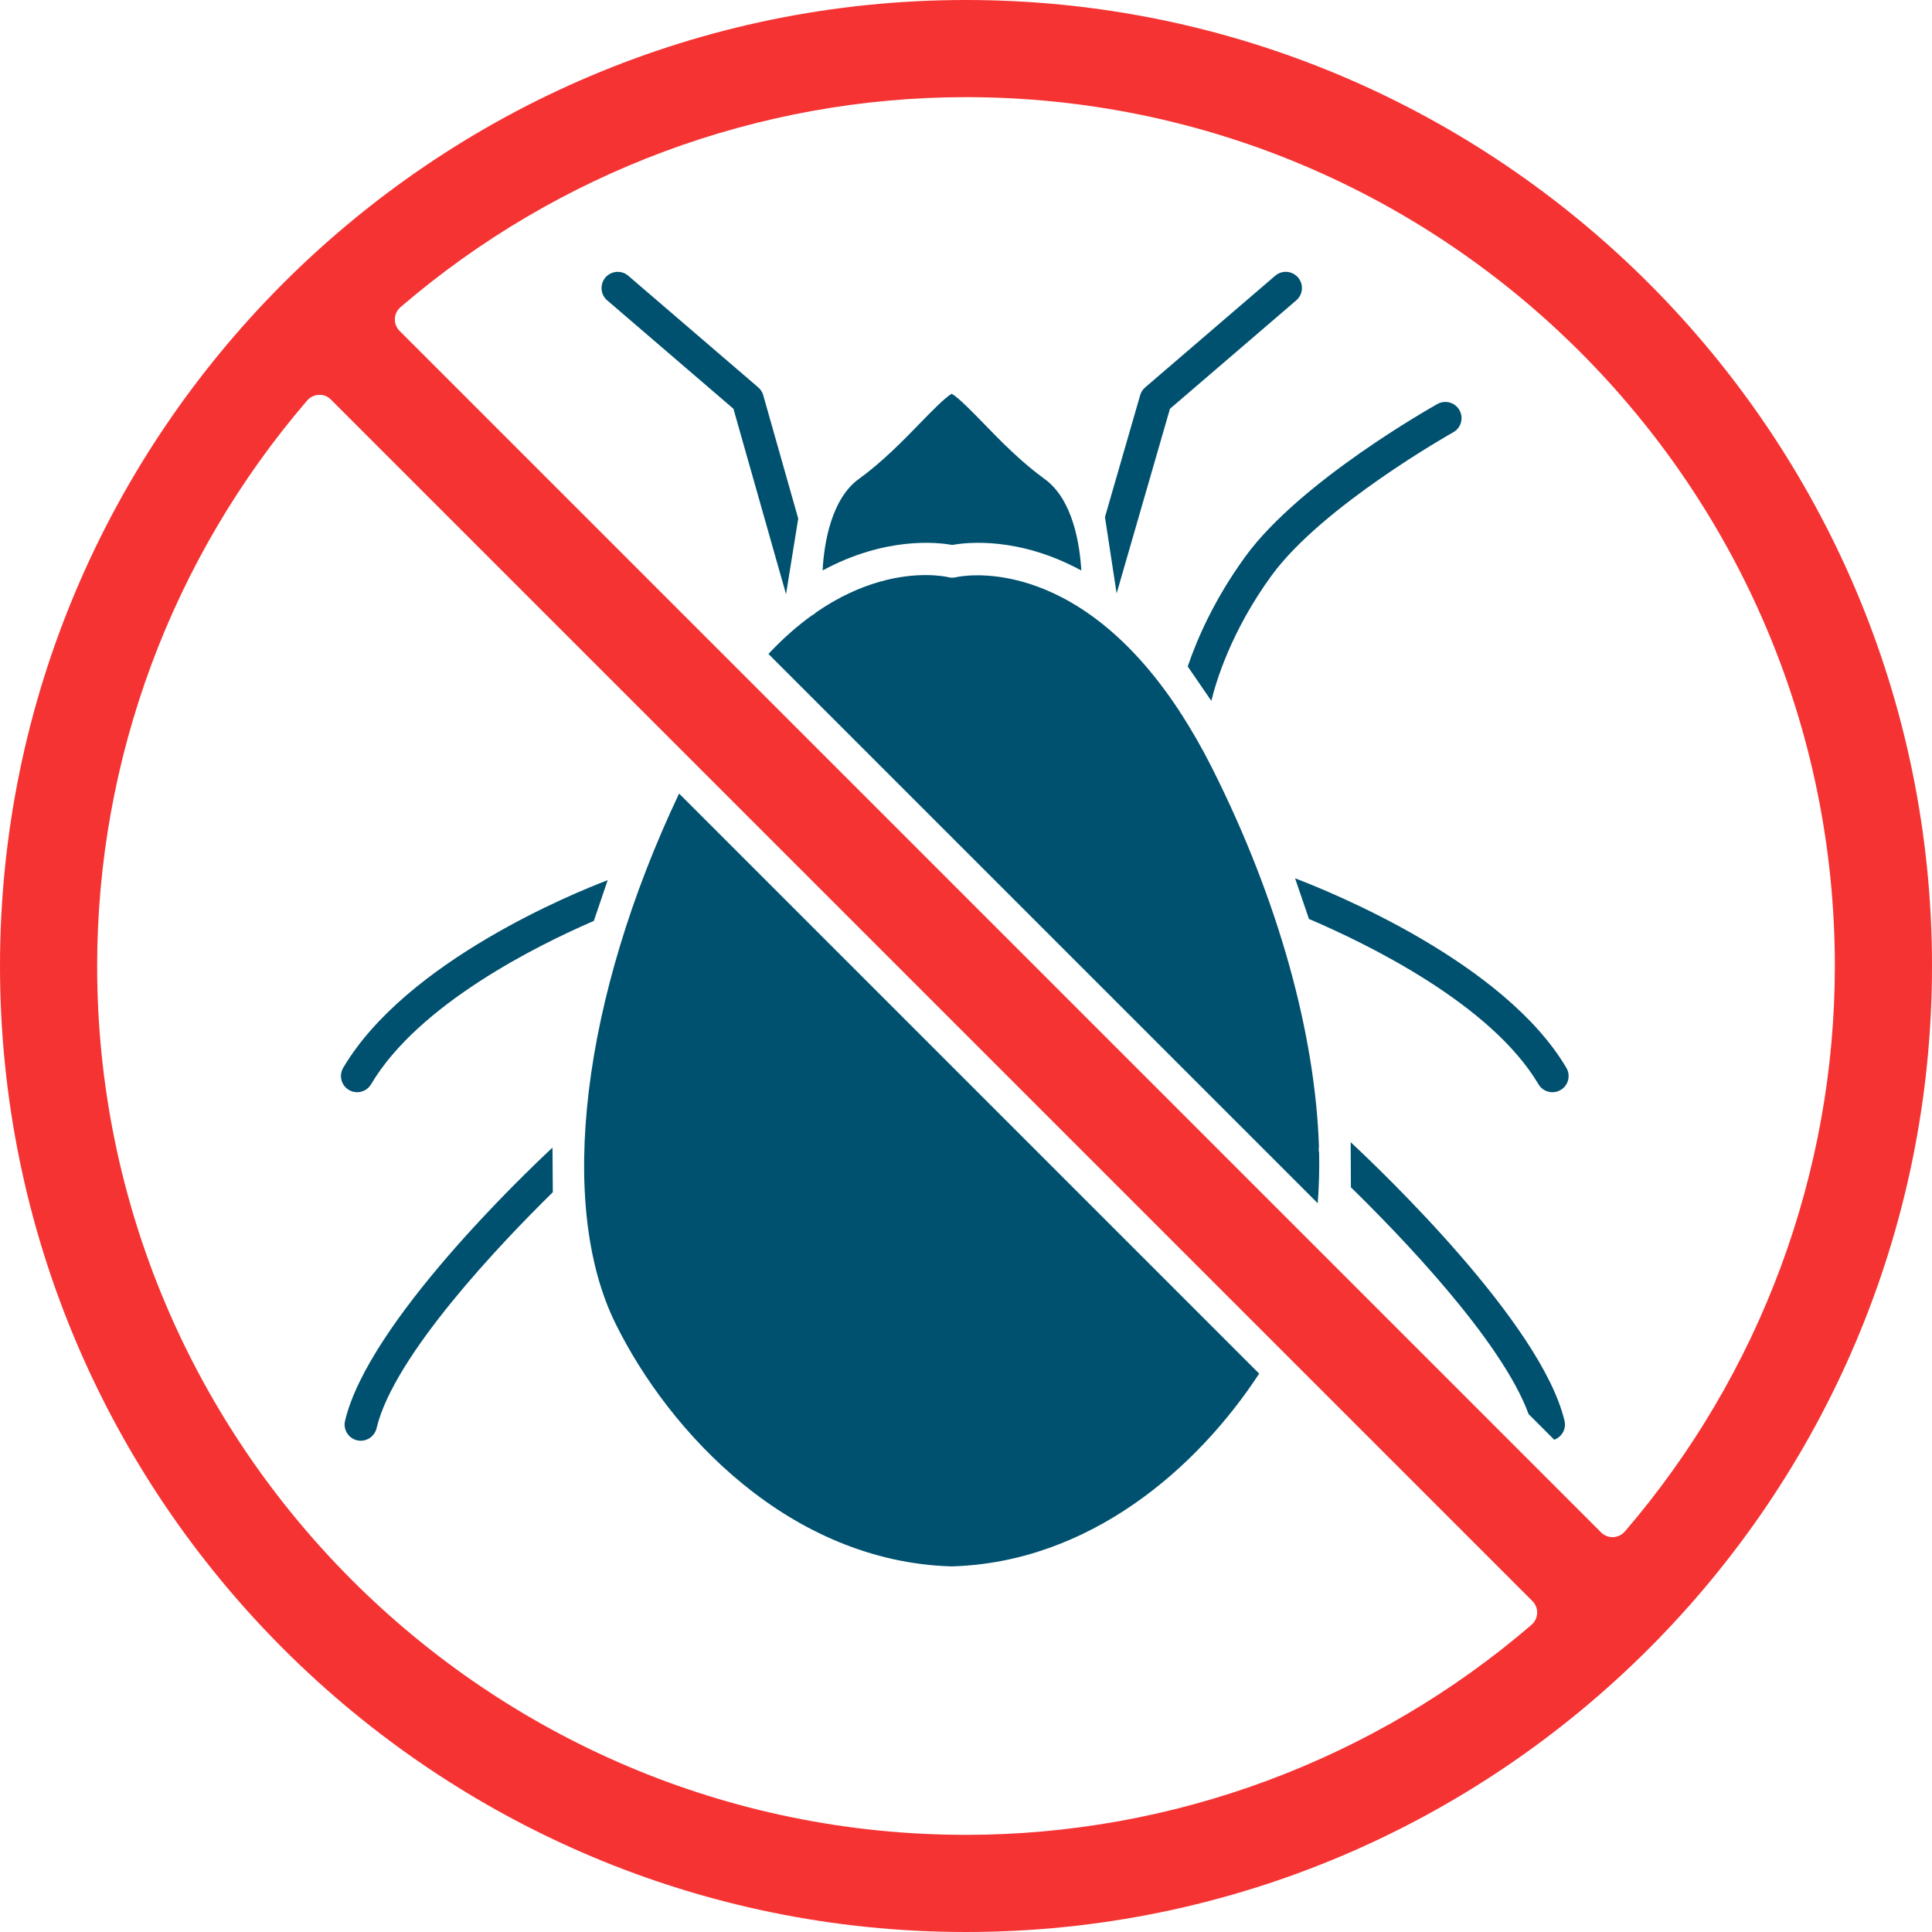 <?xml version="1.0" encoding="UTF-8"?> <svg xmlns="http://www.w3.org/2000/svg" width="106" height="106" viewBox="0 0 106 106" fill="none"><g clip-path="url(#clip0_2934_110)"><path d="M53 0C23.776 0 0 23.776 0 53C0 82.224 23.776 106 53 106C82.224 106 106 82.224 106 53C106 23.776 82.224 0 53 0ZM84.028 89.146C75.382 96.578 64.363 100.67 53 100.67C26.715 100.67 5.33 79.285 5.33 53C5.33 41.637 9.422 30.617 16.854 21.973C17.015 21.785 17.247 21.673 17.494 21.664C17.75 21.646 17.981 21.749 18.156 21.924L84.077 87.844C84.252 88.019 84.346 88.259 84.337 88.506C84.327 88.752 84.215 88.985 84.028 89.146ZM89.147 84.027C88.985 84.214 88.753 84.326 88.506 84.336C88.495 84.336 88.484 84.336 88.473 84.336C88.238 84.336 88.012 84.243 87.845 84.076L21.924 18.155C21.749 17.981 21.654 17.741 21.664 17.494C21.673 17.247 21.785 17.015 21.973 16.853C30.618 9.422 41.637 5.33 53 5.33C79.285 5.33 100.67 26.714 100.67 53C100.67 64.363 96.578 75.382 89.147 84.027Z" fill="#F53333"></path><path d="M33.767 72.611C36.721 78.605 43.323 85.685 52.216 85.941C59.77 85.723 65.669 80.582 69.085 75.365L37.258 43.538C31.933 54.781 30.545 66.071 33.767 72.611Z" fill="#00516F"></path><path d="M66.519 42.172C65.964 41.068 65.396 40.08 64.822 39.191C64.78 39.138 64.743 39.082 64.713 39.021C58.91 30.169 52.535 31.65 52.464 31.668C52.322 31.703 52.173 31.705 52.03 31.668C51.958 31.651 51.508 31.552 50.784 31.552C49.477 31.552 47.273 31.876 44.783 33.593C44.712 33.665 44.629 33.726 44.534 33.771C43.762 34.328 42.965 35.02 42.16 35.879L72.297 66.016C72.365 65.126 72.395 64.208 72.374 63.255C72.349 63.142 72.346 63.03 72.365 62.916C72.163 56.758 70.159 49.416 66.519 42.172Z" fill="#00516F"></path><path d="M52.246 29.9C53.052 29.752 55.885 29.43 59.327 31.301C59.246 29.908 58.879 27.414 57.318 26.284C56.018 25.344 54.871 24.164 53.95 23.215C53.366 22.614 52.586 21.81 52.216 21.604C51.846 21.81 51.066 22.614 50.482 23.215C49.561 24.163 48.414 25.344 47.114 26.284C45.632 27.356 45.206 29.768 45.134 31.297C48.59 29.43 51.439 29.752 52.246 29.9Z" fill="#00516F"></path><path d="M43.795 28.451L41.876 21.685C41.829 21.517 41.733 21.367 41.6 21.253L34.471 15.13C34.1 14.81 33.538 14.853 33.218 15.225C32.899 15.597 32.941 16.158 33.313 16.478L40.24 22.427L43.126 32.6L43.795 28.451ZM61.264 32.557L64.19 22.429L71.122 16.477C71.494 16.157 71.537 15.597 71.217 15.224C70.897 14.852 70.336 14.809 69.964 15.129L62.831 21.254C62.7 21.366 62.604 21.514 62.556 21.681L60.624 28.37L61.264 32.557ZM66.462 38.456C66.686 37.513 67.5 34.683 69.77 31.57C72.547 27.761 79.662 23.756 79.734 23.716C80.162 23.477 80.315 22.936 80.076 22.508C79.837 22.079 79.296 21.927 78.867 22.165C78.561 22.337 71.342 26.399 68.335 30.523C66.622 32.874 65.671 35.075 65.165 36.566L66.462 38.456ZM71.817 50.419C75.042 51.795 81.812 55.094 84.409 59.489C84.575 59.77 84.871 59.925 85.175 59.925C85.329 59.925 85.484 59.886 85.626 59.802C86.049 59.552 86.188 59.008 85.939 58.586C82.525 52.807 73.142 48.983 71.055 48.19L71.817 50.419ZM74.118 65.142C76.825 67.786 82.399 73.561 83.868 77.586L85.273 78.991C85.693 78.84 85.943 78.398 85.838 77.954C84.575 72.625 75.814 64.259 74.105 62.667L74.118 65.142Z" fill="#00516F"></path><path d="M30.313 62.964C28.77 64.403 20.204 72.581 18.931 77.954C18.818 78.431 19.113 78.91 19.59 79.023C19.659 79.04 19.728 79.047 19.796 79.047C20.198 79.047 20.562 78.772 20.659 78.363C21.614 74.333 27.566 68.126 30.33 65.412L30.313 62.964ZM33.341 48.291C31.497 48.993 22.288 52.733 18.83 58.585C18.581 59.007 18.721 59.552 19.143 59.801C19.285 59.885 19.441 59.925 19.594 59.925C19.898 59.925 20.194 59.769 20.36 59.488C22.958 55.093 29.488 51.862 32.582 50.525L33.341 48.291Z" fill="#00516F"></path></g><defs><clipPath id="clip0_2934_110"><rect width="106" height="106" fill="white"></rect></clipPath></defs></svg> 